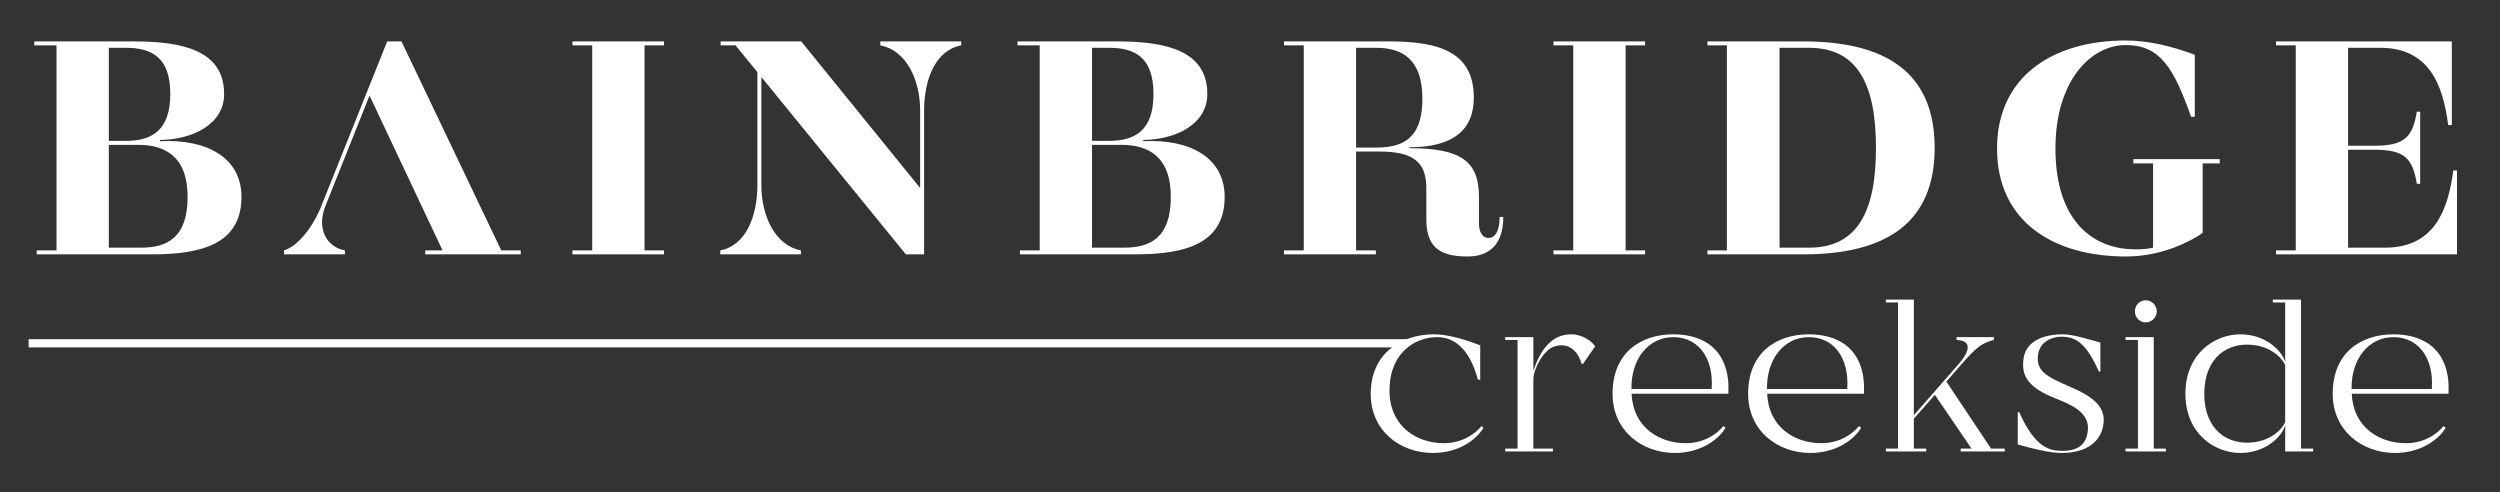 <?xml version="1.0" encoding="UTF-8"?><svg id="Layer_1" xmlns="http://www.w3.org/2000/svg" viewBox="0 0 610.848 120.23"><rect x="0" y="0" width="610.848" height="120.23" fill="#333333" stroke="none"/><defs><style>.cls-1,.cls-2{fill:none;}.cls-3{fill:#fff;}.cls-2{stroke:#fff;stroke-miterlimit:10;stroke-width:2px;}</style></defs><path class="cls-3" d="M34.471,60.513h-7.88v-25.123h7.211c6.392,0,12.041,2.75,12.041,12.71s-4.98,12.413-11.372,12.413h0ZM26.591,11.679h4.164c6.391,0,10.852,2.378,10.852,11.298,0,8.845-4.461,11.447-10.852,11.447h-4.164V11.679ZM39.079,34.498v-.297c7.879-.075,15.684-3.791,15.684-11.224,0-10.48-9.812-12.859-22.001-12.859H8.381v.966h5.426v50.098h-4.831v.967h28.096c12.19,0,21.928-2.527,21.928-14.049,0-9.514-8.4-14.196-19.921-13.602h0Z"/><path class="cls-3" d="M98.098,10.118h-3.494l-16.056,40.138c-2.378,5.947-6.169,10.035-9.142,10.926v.967h14.866v-.967c-4.46-.817-6.987-5.277-4.757-10.852l10.778-26.981,17.839,37.833h-4.236v.967h23.338v-.967h-4.757l-24.379-51.064Z"/><polygon class="cls-3" points="139.871 10.117 139.871 11.083 144.702 11.083 144.702 61.181 139.871 61.181 139.871 62.148 162.244 62.148 162.244 61.181 157.488 61.181 157.488 11.083 162.244 11.083 162.244 10.117 139.871 10.117"/><path class="cls-3" d="M215.091,11.083c6.319,1.189,9.738,8.325,9.738,15.982v18.879l-29.063-35.827h-19.697v.966h3.641l5.352,6.541v27.577c0,7.656-2.824,14.791-9.068,15.98v.967h19.697v-.967c-6.243-1.189-9.662-8.324-9.662-15.98v-26.387l35.307,43.334h4.459V27.065c0-7.657,2.75-14.793,9.069-15.982v-.966h-19.773v.966Z"/><path class="cls-3" d="M274.704,60.513h-7.88v-25.123h7.211c6.392,0,12.041,2.75,12.041,12.71s-4.98,12.413-11.372,12.413h0ZM266.824,11.679h4.164c6.391,0,10.852,2.378,10.852,11.298,0,8.845-4.461,11.447-10.852,11.447h-4.164V11.679ZM279.312,34.498v-.297c7.879-.075,15.683-3.791,15.683-11.224,0-10.48-9.811-12.859-22.002-12.859h-24.379v.966h5.426v50.098h-4.832v.967h28.097c12.19,0,21.928-2.527,21.928-14.049,0-9.514-8.4-14.196-19.921-13.602h0Z"/><path class="cls-3" d="M336.175,36.059h-4.831V11.678h4.831c6.392,0,11.372,2.676,11.372,12.487,0,9.886-4.98,11.893-11.372,11.893h0ZM363.677,58.135c-1.71,0-2.305-1.858-2.305-3.568v-6.392c0-8.696-4.237-11.967-17.021-11.967v-.223c10.629,0,15.757-4.162,15.757-12.116,0-11.224-8.547-13.751-20.738-13.751h-25.643v.966h4.831v50.098h-4.831v.967h22.448v-.967h-4.831v-24.157h5.648c8.623,0,11.521,2.751,11.521,9.069v7.656c0,7.432,4.386,8.919,10.109,8.919,5.352,0,8.696-3.047,8.696-9.663h-.891c0,2.528-.669,5.129-2.75,5.129h0Z"/><polygon class="cls-3" points="379.582 10.117 379.582 11.083 384.413 11.083 384.413 61.181 379.582 61.181 379.582 62.148 401.955 62.148 401.955 61.181 397.198 61.181 397.198 11.083 401.955 11.083 401.955 10.117 379.582 10.117"/><path class="cls-3" d="M442.019,60.513h-7.21V11.679h7.21c11.893,0,16.352,8.994,16.352,24.454s-4.459,24.38-16.352,24.38h0ZM440.607,10.118h-23.414v.966h4.757v50.098h-4.757v.967h23.414c19.995,0,32.11-7.507,32.11-26.016s-12.041-26.015-32.11-26.015h0Z"/><path class="cls-3" d="M521.254,39.924h4.831v20.589c-1.933.446-4.088.521-6.616.298-9.365-.967-17.244-8.102-17.244-24.529s8.548-25.272,17.17-25.272c8.474,0,11.745,5.648,15.981,17.541h.892v-15.163c-5.5-2.081-11.373-3.494-16.873-3.494-18.062,0-31.441,8.994-31.441,26.388,0,18.062,14.048,26.387,31.441,26.387,6.912,0,12.933-2.156,17.764-5.055l1.041-.756v-16.934h4.163v-1.04h-21.109v1.04Z"/><path class="cls-3" d="M599.447,41.633c-1.338,9.96-4.757,18.88-16.724,18.88h-8.993v-23.934h6.317c7.507,0,9.44,2.081,10.481,8.324h.817v-17.615h-.817c-1.041,6.244-2.974,8.325-10.481,8.325h-6.317V11.678h7.805c11.966,0,15.385,8.994,16.649,18.88h.892V10.117h-42.963v.966h4.831v50.099h-4.831v.966h44.226v-20.515h-.892Z"/><rect class="cls-1" x="332.795" y="73.205" width="331.515" height="56.319"/><path class="cls-3" d="M362.473,104.528c-1.644,2.756-5.883,6.147-12.348,6.147-8.108,0-15.21-5.458-15.21-14.468,0-9.697,7.314-14.52,15.422-14.52,3.603,0,7.79,1.324,11.341,2.702v8.373h-.583c-2.014-7.79-6.042-10.387-9.857-10.387-6.041,0-12.082,4.398-11.712,13.831.371,8.215,6.837,12.083,13.249,12.083,4.822,0,7.949-2.597,9.221-4.186l.477.424Z"/><path class="cls-3" d="M389.767,84.602l-2.968,4.293h-.371c-.795-3.021-3.18-5.459-6.783-4.186-2.385.795-4.981,5.299-4.981,8.002v16.905h4.769v.689h-11.659v-.689h3.021v-26.551h-3.021v-.689h6.89v8.214c1.59-4.716,4.239-8.902,9.221-8.902,2.915,0,5.088,1.802,5.883,2.914Z"/><path class="cls-3" d="M398.673,96.208c.318,8.215,6.783,12.083,13.195,12.083,4.876,0,7.949-2.597,9.221-4.186l.53.424c-1.643,2.756-5.936,6.147-12.4,6.147-8.056,0-15.209-5.458-15.209-14.468,0-10.068,6.941-14.52,14.838-14.52,8.267,0,13.99,4.557,13.46,14.52h-23.635ZM418.227,95.042c.53-7.631-3.285-12.665-9.38-12.665-6.041,0-10.334,5.3-10.227,12.665h19.607Z"/><path class="cls-3" d="M431.798,96.208c.318,8.215,6.783,12.083,13.195,12.083,4.876,0,7.949-2.597,9.221-4.186l.53.424c-1.643,2.756-5.936,6.147-12.4,6.147-8.056,0-15.209-5.458-15.209-14.468,0-10.068,6.941-14.52,14.838-14.52,8.267,0,13.99,4.557,13.46,14.52h-23.635ZM451.352,95.042c.53-7.631-3.285-12.665-9.38-12.665-6.041,0-10.334,5.3-10.227,12.665h19.607Z"/><path class="cls-3" d="M489.83,109.616v.689h-10.758v-.689h2.649l-8.956-13.143-5.14,5.829v7.314h3.021v.689h-9.857v-.689h2.968v-35.718h-2.968v-.69h6.837v28.246l10.81-12.348c3.497-3.975,2.861-5.936-.371-6.042v-.689h9.115v.689c-3.022.795-4.186,1.749-7.632,5.618l-3.975,4.557,10.917,16.376h3.339Z"/><path class="cls-3" d="M505.838,94.513c5.458,2.385,9.698,5.087,7.684,10.863-1.483,4.027-5.829,5.3-9.697,5.3-2.968,0-6.519-.901-10.81-2.067v-7.896h.37c3.869,8.744,7.42,9.273,9.857,9.433,2.649.159,5.724-.424,6.624-3.497,1.537-5.353-2.861-7.42-7.578-9.274-6.783-2.702-8.479-5.511-7.843-9.856.742-4.929,6.306-5.829,9.433-5.829,2.649,0,5.829,1.06,9.327,2.014v7.101h-.371c-3.18-7.207-5.776-8.532-9.221-8.532-2.014,0-5.141,1.06-5.617,4.293-.637,4.08,2.014,5.458,7.843,7.949Z"/><path class="cls-3" d="M529.211,109.616v.689h-9.857v-.689h3.021v-26.551h-3.021v-.689h6.89v27.239h2.968ZM521.633,76.07c0-1.483,1.166-2.702,2.649-2.702s2.703,1.219,2.703,2.702c0,1.484-1.22,2.703-2.703,2.703s-2.649-1.219-2.649-2.703Z"/><path class="cls-3" d="M565.195,109.616v.689h-6.836v-6.412c-.69,2.597-4.61,6.783-10.97,6.783-6.254,0-13.407-4.717-13.407-14.468,0-9.804,7.153-14.52,13.407-14.52,6.359,0,10.28,4.186,10.97,6.783v-14.573h-3.021v-.69h6.889v36.407h2.968ZM558.359,89.213c-.848-1.907-3.392-4.292-7.419-4.875-6.466-.954-12.348,2.914-12.348,11.87s5.882,12.771,12.348,11.818c4.027-.583,6.571-2.968,7.419-4.876v-13.938Z"/><path class="cls-3" d="M574.632,96.208c.318,8.215,6.783,12.083,13.195,12.083,4.876,0,7.949-2.597,9.221-4.186l.53.424c-1.643,2.756-5.936,6.147-12.4,6.147-8.056,0-15.209-5.458-15.209-14.468,0-10.068,6.941-14.52,14.838-14.52,8.267,0,13.99,4.557,13.46,14.52h-23.635ZM594.186,95.042c.53-7.631-3.285-12.665-9.38-12.665-6.041,0-10.334,5.3-10.227,12.665h19.607Z"/><line class="cls-2" x1="6.994" y1="83.88" x2="343.954" y2="83.88"/></svg>
